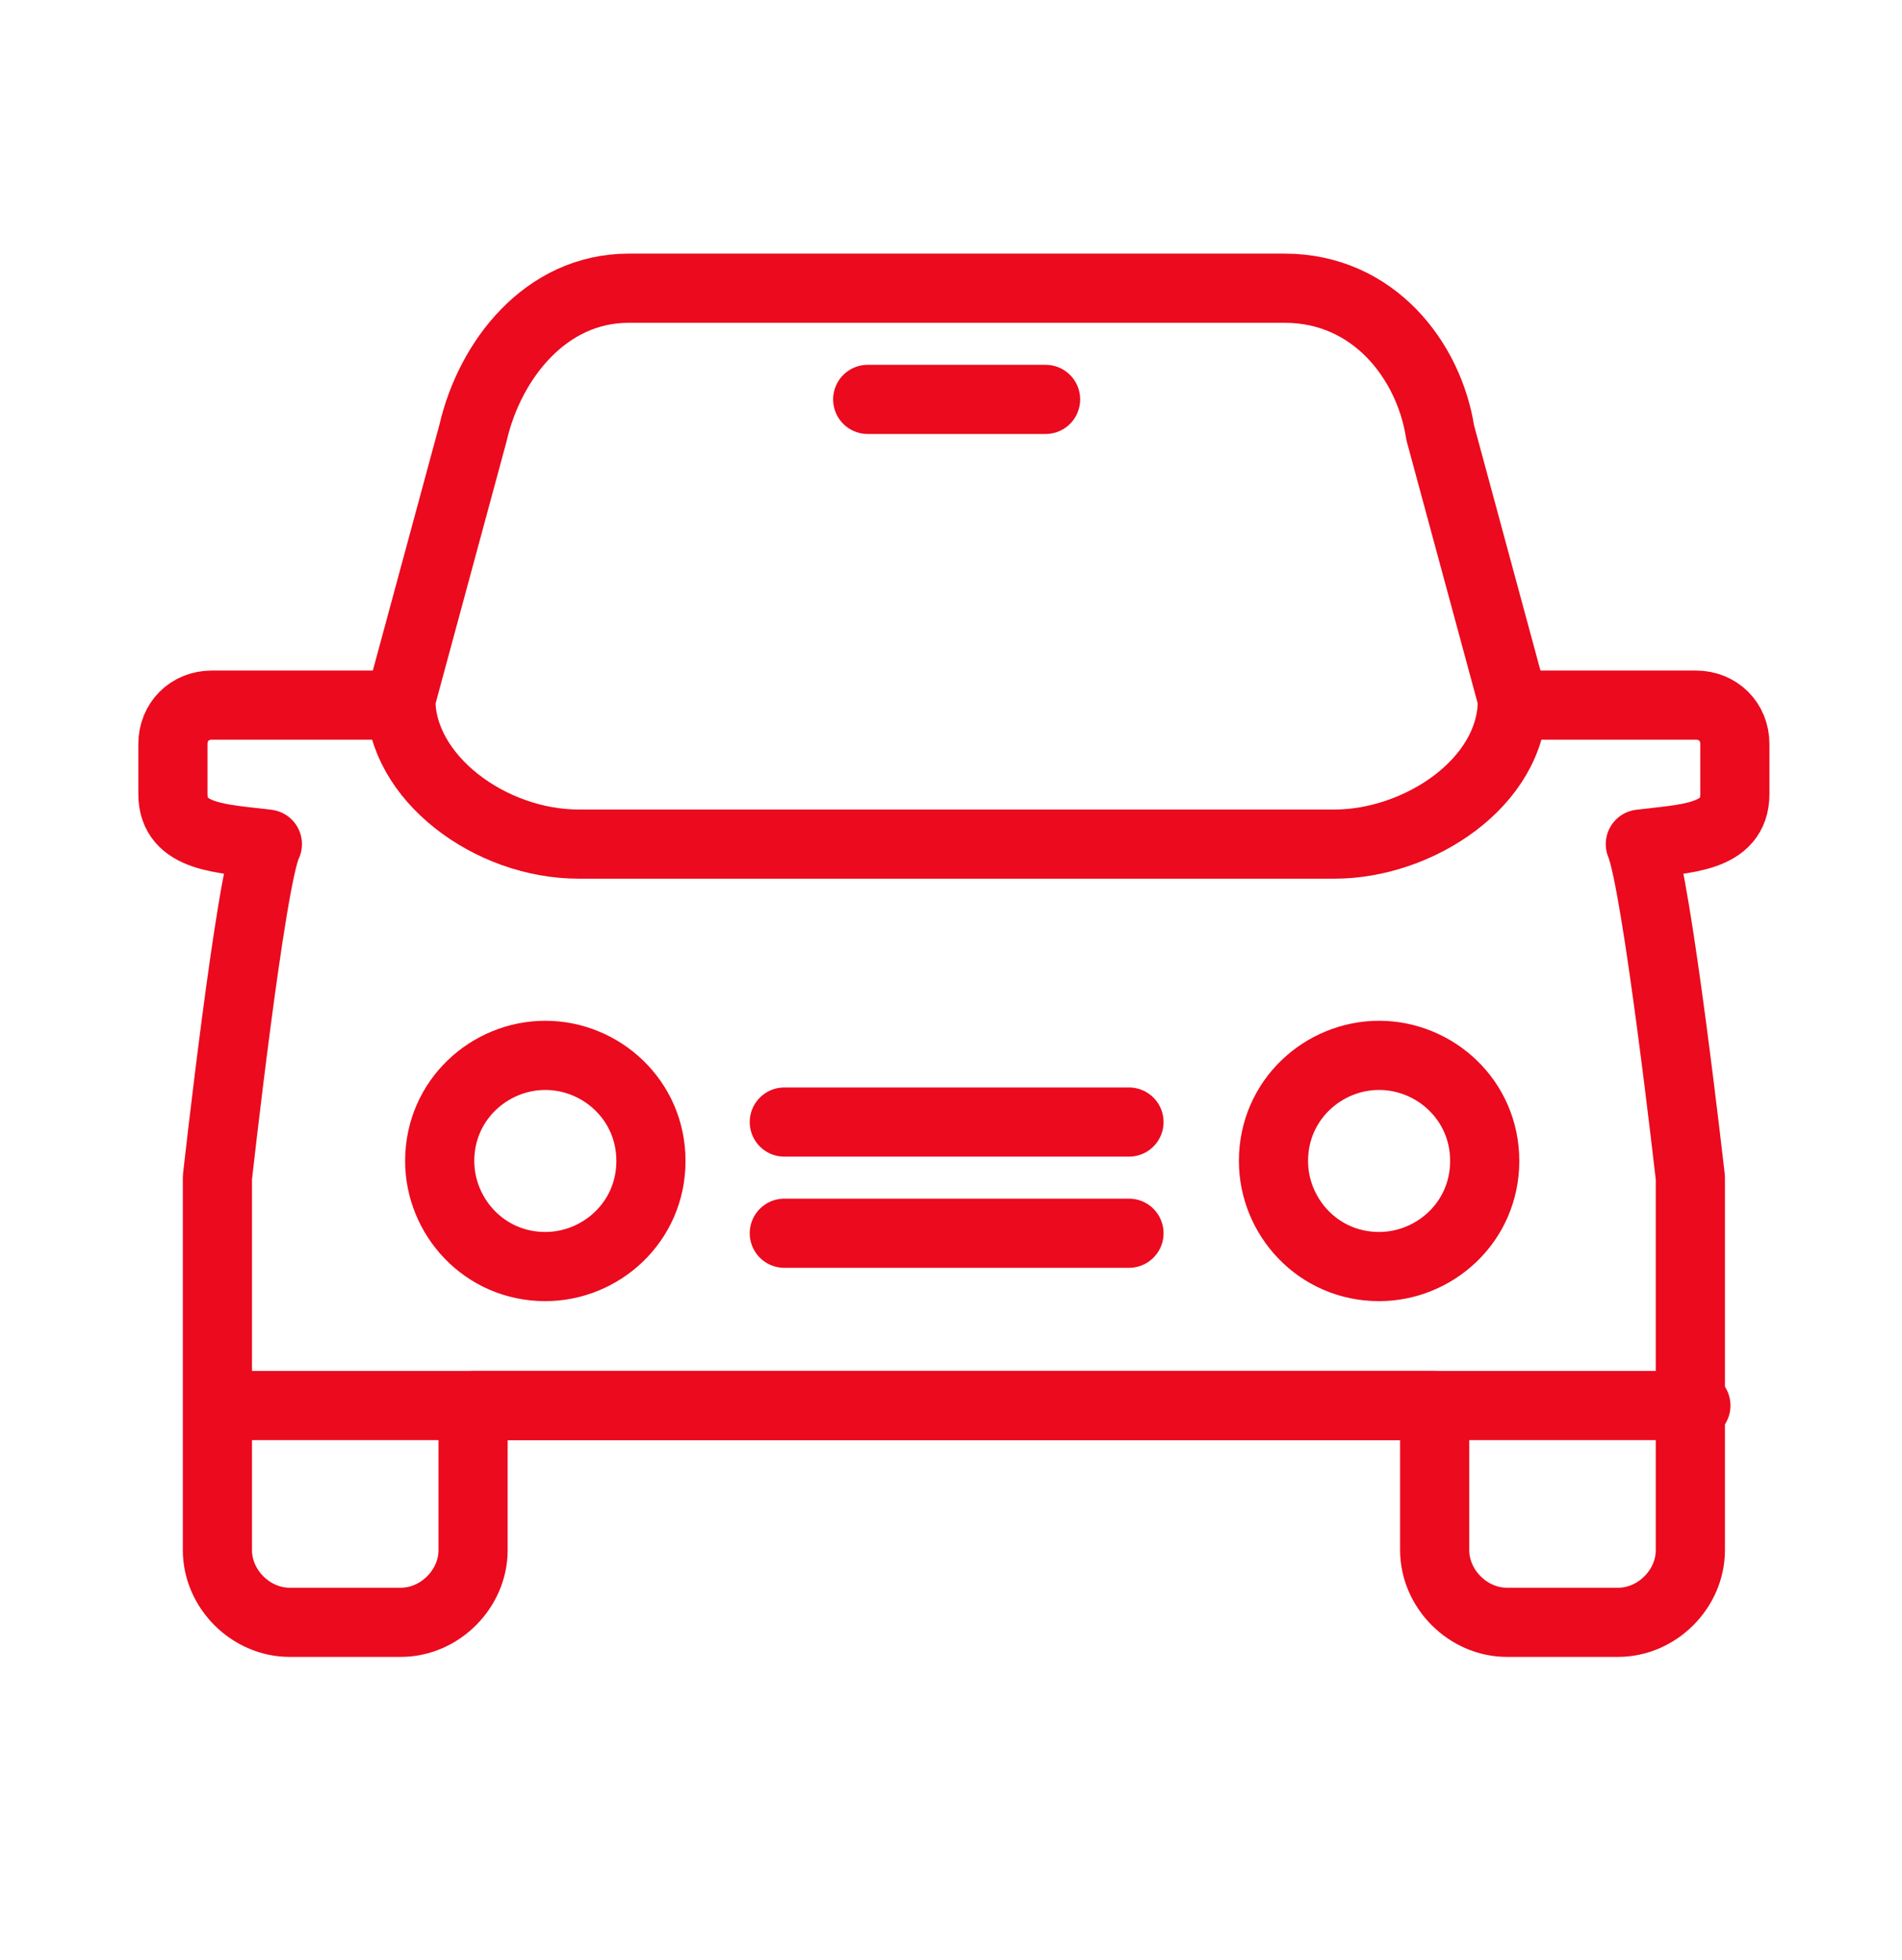 <?xml version="1.0" encoding="UTF-8"?> <svg xmlns="http://www.w3.org/2000/svg" width="33" height="34" viewBox="0 0 33 34" fill="none"><path d="M6.954 12.233H3.675C3.289 12.233 3 12.522 3 12.908V13.776C3 14.547 3.868 14.547 4.639 14.644C4.35 15.223 3.772 20.43 3.772 20.43C3.772 20.527 3.772 26.892 3.772 26.892C3.772 27.567 4.35 28.145 5.025 28.145H6.954C7.629 28.145 8.208 27.567 8.208 26.892V24.384H24.892V26.892C24.892 27.567 25.471 28.145 26.146 28.145H28.074C28.75 28.145 29.328 27.567 29.328 26.892C29.328 26.892 29.328 20.527 29.328 20.43C29.328 20.43 28.749 15.319 28.46 14.644C29.232 14.547 30.1 14.547 30.1 13.776V12.908C30.1 12.522 29.81 12.233 29.424 12.233H26.242" stroke="#EB0A1E" stroke-width="1.2" stroke-linecap="round" stroke-linejoin="round"></path><path d="M26.242 12.137C26.242 13.583 24.602 14.644 23.156 14.644H10.04C8.497 14.644 6.954 13.487 6.954 12.137L8.208 7.507C8.497 6.254 9.461 5 10.908 5H22.288C23.831 5 24.795 6.254 24.988 7.507L26.242 12.137Z" stroke="#EB0A1E" stroke-width="1.2" stroke-linecap="round" stroke-linejoin="round"></path><path d="M13.608 19.466H19.588" stroke="#EB0A1E" stroke-width="1.2" stroke-linecap="round" stroke-linejoin="round"></path><path d="M13.608 21.395H19.588" stroke="#EB0A1E" stroke-width="1.2" stroke-linecap="round" stroke-linejoin="round"></path><path d="M11.294 20.141C11.294 21.202 10.426 21.973 9.461 21.973C8.401 21.973 7.629 21.105 7.629 20.141C7.629 19.08 8.497 18.309 9.461 18.309C10.426 18.309 11.294 19.08 11.294 20.141Z" stroke="#EB0A1E" stroke-width="1.2" stroke-linecap="round" stroke-linejoin="round"></path><path d="M25.76 20.141C25.76 21.202 24.892 21.973 23.927 21.973C22.867 21.973 22.095 21.105 22.095 20.141C22.095 19.08 22.963 18.309 23.927 18.309C24.892 18.309 25.76 19.08 25.76 20.141Z" stroke="#EB0A1E" stroke-width="1.2" stroke-linecap="round" stroke-linejoin="round"></path><path d="M15.055 6.929H18.141" stroke="#EB0A1E" stroke-width="1.2" stroke-linecap="round" stroke-linejoin="round"></path><path d="M29.424 24.384H3.868" stroke="#EB0A1E" stroke-width="1.2" stroke-linecap="round" stroke-linejoin="round"></path></svg> 
